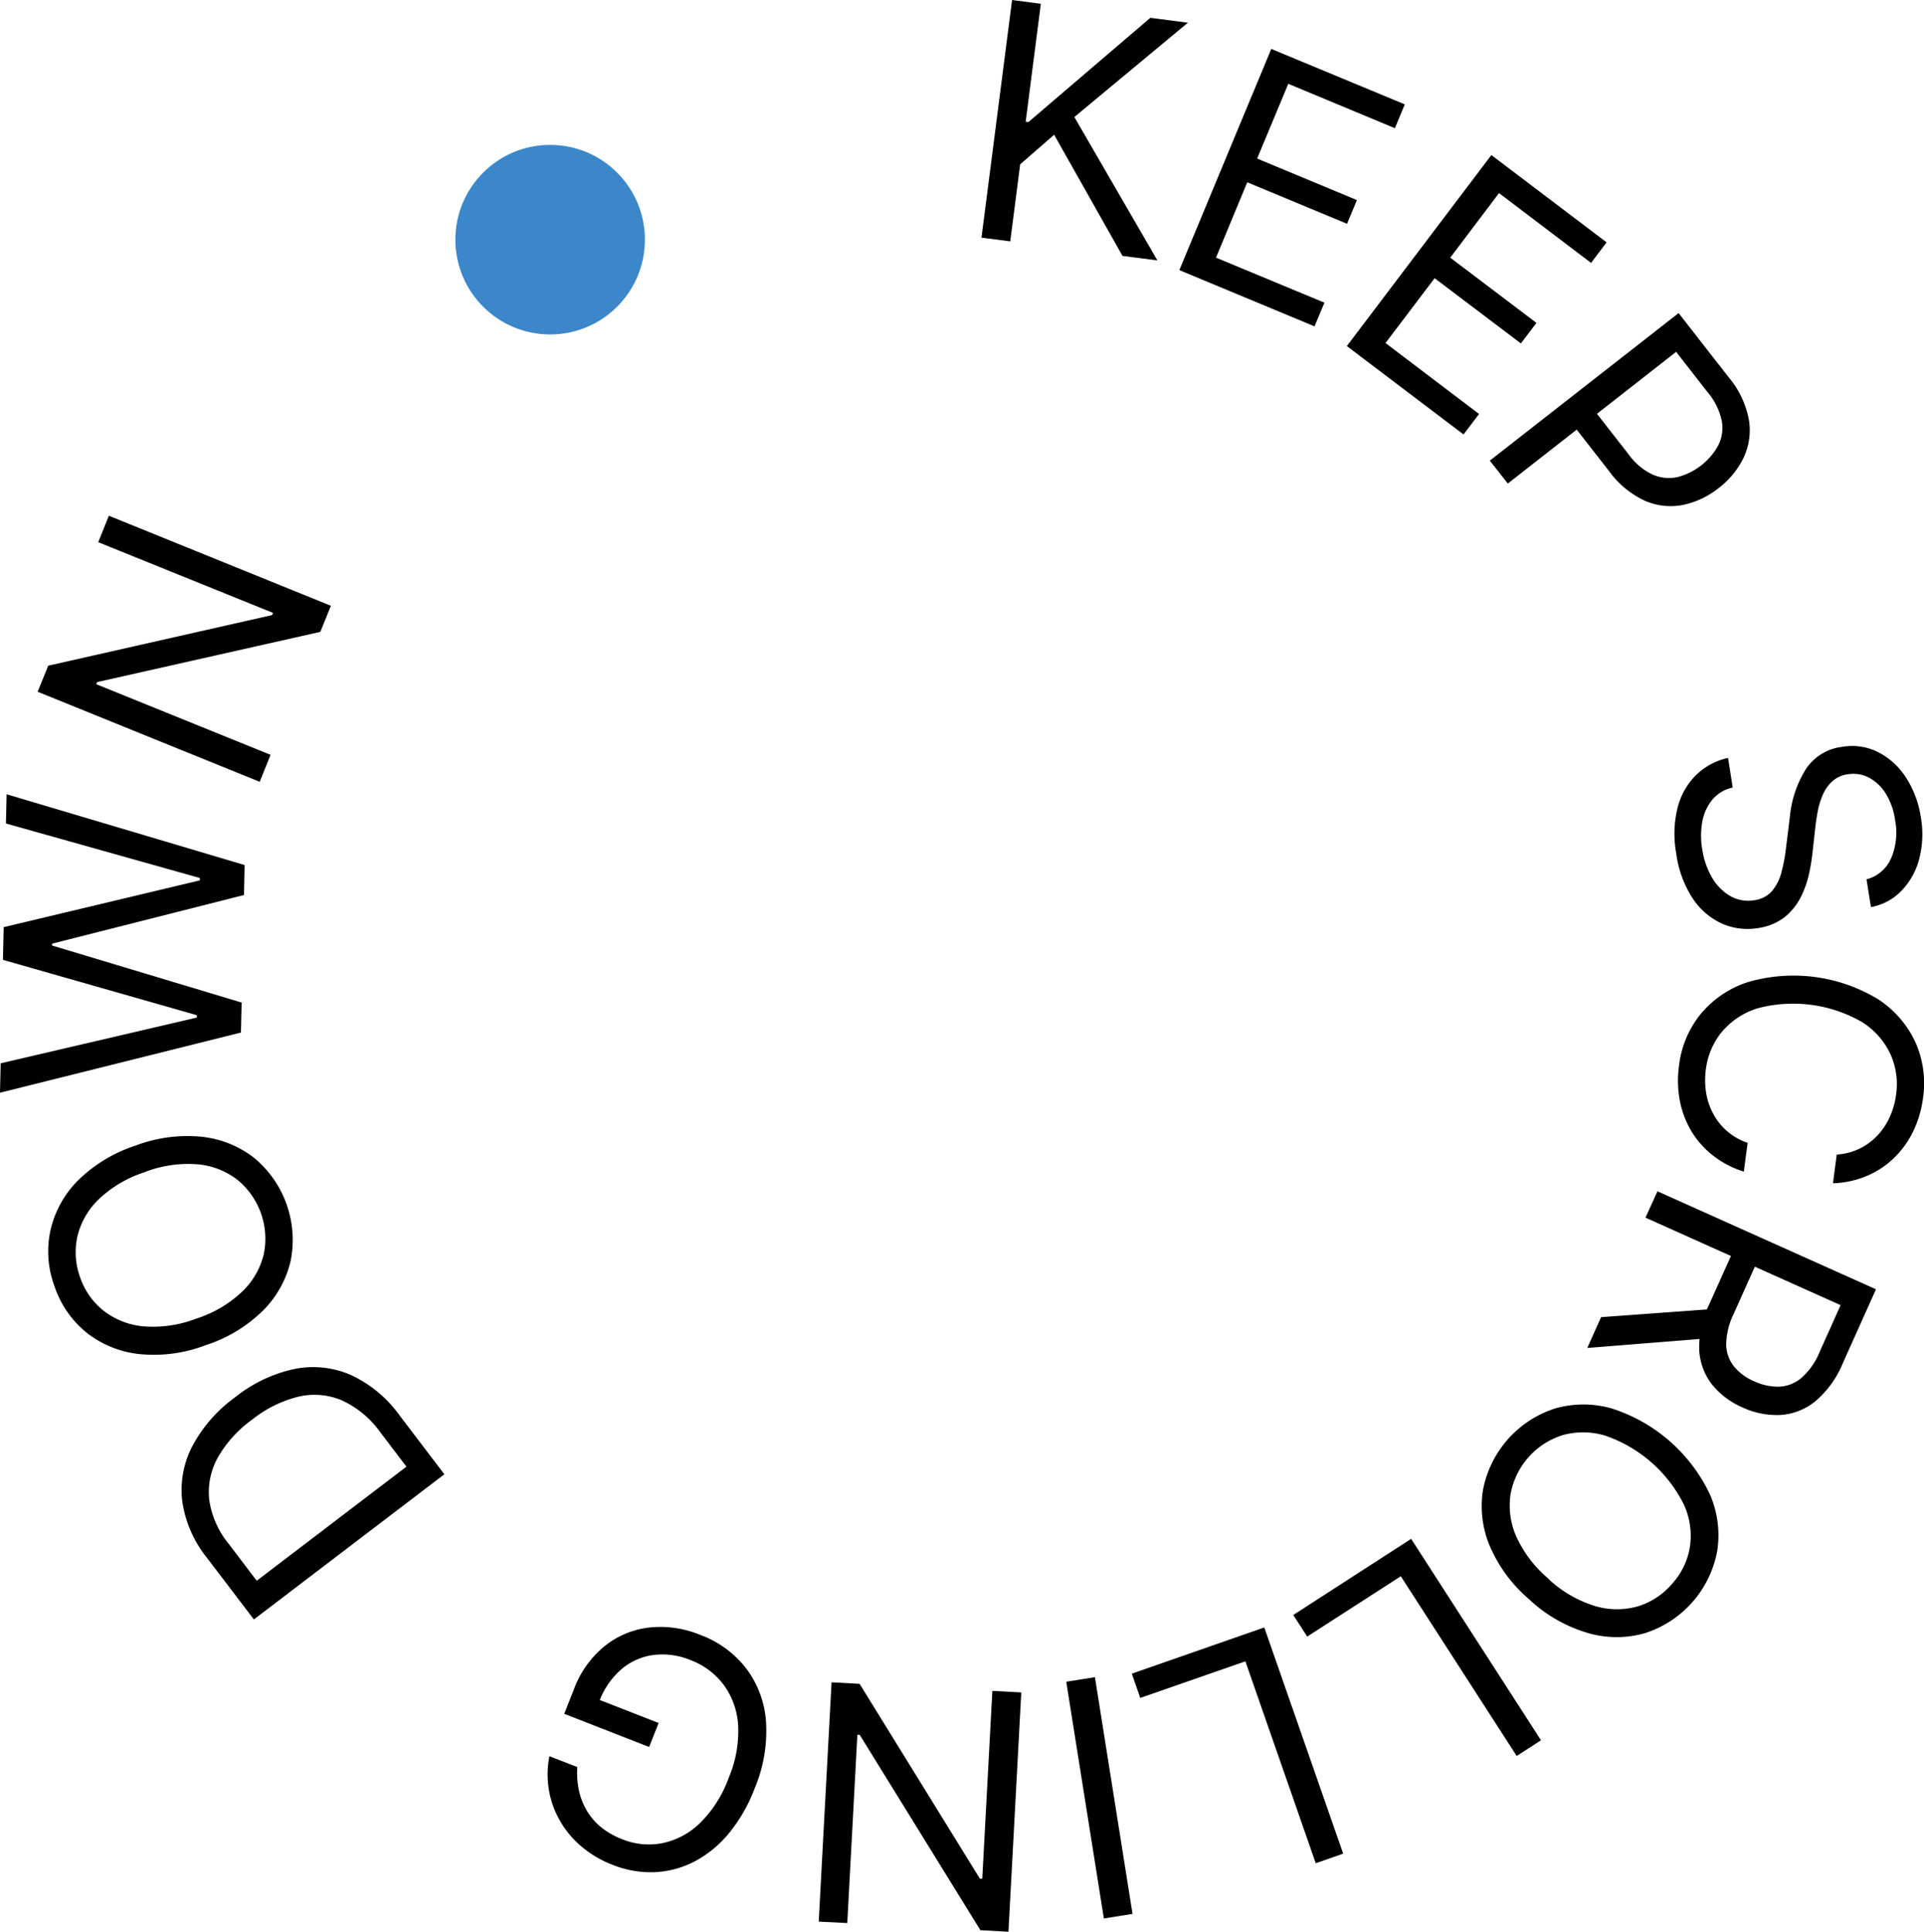 <svg xmlns="http://www.w3.org/2000/svg" xmlns:xlink="http://www.w3.org/1999/xlink" width="81.211" height="81.53" viewBox="0 0 81.211 81.53">
  <defs>
    <clipPath id="clip-path">
      <rect id="Rectangle_4" data-name="Rectangle 4" width="81.211" height="81.53"/>
    </clipPath>
  </defs>
  <g id="Group_399" data-name="Group 399" transform="translate(-1677.779 -636.885)">
    <g id="Group_6" data-name="Group 6" transform="translate(1677.779 636.885)">
      <g id="Group_4" data-name="Group 4" transform="translate(0 0)">
        <path id="Path_8" data-name="Path 8" d="M19.171,0,17.88,10.028l1.214.158.419-3.253,1.434-1.247L23.833,10.8l1.471.188L21.8,4.938,26.592.957,25.007.751l-5.146,4.4-.116-.014L20.385.158Z" transform="translate(23.548 0.001)"/>
        <path id="Path_9" data-name="Path 9" d="M21.484,10.226,25.365.891,31,3.231l-.417,1.006-4.5-1.874L24.768,5.518,28.98,7.27l-.417,1L24.351,6.519,23.032,9.7l4.576,1.9-.417,1Z" transform="translate(28.295 1.174)"/>
        <path id="Path_10" data-name="Path 10" d="M24.536,10.885l6.1-8.061L35.5,6.508l-.656.867L30.959,4.429,28.9,7.154l3.638,2.753-.656.867L28.241,8.021l-2.074,2.736,3.95,2.994-.656.864Z" transform="translate(32.314 3.72)"/>
        <g id="Group_3" data-name="Group 3" transform="translate(0 0)">
          <g id="Group_2" data-name="Group 2" clip-path="url(#clip-path)">
            <path id="Path_11" data-name="Path 11" d="M27.141,11.927,35.109,5.7,37.215,8.4a3.912,3.912,0,0,1,.86,1.8,2.709,2.709,0,0,1-.218,1.594,3.538,3.538,0,0,1-1.05,1.284,3.6,3.6,0,0,1-1.5.716,2.721,2.721,0,0,1-1.606-.167,3.866,3.866,0,0,1-1.529-1.26l-1.506-1.93.855-.667L33,11.663a2.621,2.621,0,0,0,1.024.857,1.7,1.7,0,0,0,1.045.1,2.749,2.749,0,0,0,1.715-1.339,1.65,1.65,0,0,0,.146-1.036,2.742,2.742,0,0,0-.6-1.209l-1.325-1.7L27.9,12.894Z" transform="translate(35.744 7.513)"/>
            <path id="Path_12" data-name="Path 12" d="M38.606,19.216a1.551,1.551,0,0,0,1.04-.892,2.752,2.752,0,0,0,.169-1.594,2.889,2.889,0,0,0-.392-1.126,1.89,1.89,0,0,0-.711-.679,1.429,1.429,0,0,0-.9-.141,1.181,1.181,0,0,0-.653.3,1.628,1.628,0,0,0-.4.57,3.353,3.353,0,0,0-.209.681c-.044.232-.076.447-.1.639l-.116,1.057a8.684,8.684,0,0,1-.146.915,4.189,4.189,0,0,1-.345,1,2.617,2.617,0,0,1-.679.855,2.346,2.346,0,0,1-1.142.473,2.681,2.681,0,0,1-1.529-.195,2.942,2.942,0,0,1-1.23-1.068,4.585,4.585,0,0,1-.69-1.9,4.561,4.561,0,0,1,.058-1.909,2.952,2.952,0,0,1,.774-1.379,2.762,2.762,0,0,1,1.358-.73l.195,1.249a1.546,1.546,0,0,0-.874.531,2.046,2.046,0,0,0-.412.931,3.286,3.286,0,0,0,0,1.138,3.338,3.338,0,0,0,.419,1.209,2.159,2.159,0,0,0,.769.774,1.529,1.529,0,0,0,1.006.174,1.189,1.189,0,0,0,.765-.405,2.026,2.026,0,0,0,.394-.811,7.191,7.191,0,0,0,.188-1.033l.16-1.286a4.6,4.6,0,0,1,.674-2,2.137,2.137,0,0,1,1.527-.938,2.45,2.45,0,0,1,1.536.229,3.041,3.041,0,0,1,1.168,1.075A4.253,4.253,0,0,1,40.9,16.6a4.129,4.129,0,0,1-.074,1.772,3.038,3.038,0,0,1-.753,1.337,2.372,2.372,0,0,1-1.279.679Z" transform="translate(40.178 17.894)"/>
            <path id="Path_13" data-name="Path 13" d="M37.109,26.539l.158-1.212a2.572,2.572,0,0,0,1.724-.811,2.824,2.824,0,0,0,.519-.785,3.3,3.3,0,0,0,.264-.941,3.07,3.07,0,0,0-.243-1.708,3.186,3.186,0,0,0-1.2-1.351,5.837,5.837,0,0,0-4.4-.579,3.2,3.2,0,0,0-1.508.992,3.076,3.076,0,0,0-.679,1.587,3.369,3.369,0,0,0,.009.978,2.835,2.835,0,0,0,.3.892,2.563,2.563,0,0,0,1.453,1.23l-.16,1.214a4.066,4.066,0,0,1-1.309-.684,3.752,3.752,0,0,1-.911-1.033,3.942,3.942,0,0,1-.484-1.293,4.55,4.55,0,0,1-.032-1.455,4.233,4.233,0,0,1,.927-2.2,4.316,4.316,0,0,1,1.988-1.335,6.895,6.895,0,0,1,5.482.721,4.352,4.352,0,0,1,1.576,1.807,4.258,4.258,0,0,1,.327,2.363,4.67,4.67,0,0,1-.41,1.4,3.959,3.959,0,0,1-.8,1.119,3.74,3.74,0,0,1-1.145.765,4.014,4.014,0,0,1-1.443.317" transform="translate(40.26 23.4)"/>
            <path id="Path_14" data-name="Path 14" d="M34.078,27.9l-5.162.412.582-1.3,5.146-.375Zm-2.2-6.2,9.224,4.136-1.4,3.119a4.162,4.162,0,0,1-1.163,1.608,2.577,2.577,0,0,1-1.467.577,3.435,3.435,0,0,1-1.6-.317,3.36,3.36,0,0,1-1.3-.982,2.576,2.576,0,0,1-.531-1.467,4.175,4.175,0,0,1,.431-1.921l1.133-2.523,1.008.452L35.1,26.864a3.057,3.057,0,0,0-.32,1.288,1.51,1.51,0,0,0,.322.931,2.2,2.2,0,0,0,.86.635,2.367,2.367,0,0,0,1.061.227,1.551,1.551,0,0,0,.938-.375,2.953,2.953,0,0,0,.767-1.1l.88-1.965-8.235-3.693Z" transform="translate(38.082 28.576)"/>
            <path id="Path_15" data-name="Path 15" d="M29.049,33.847a6.123,6.123,0,0,1-1.7-2.259,4.326,4.326,0,0,1-.306-2.375,4.494,4.494,0,0,1,3.031-3.459,4.345,4.345,0,0,1,2.4-.007,6.9,6.9,0,0,1,4.159,3.645,4.324,4.324,0,0,1,.3,2.375,4.494,4.494,0,0,1-3.031,3.459,4.336,4.336,0,0,1-2.4.007,6.16,6.16,0,0,1-2.461-1.386m.781-.892a5.062,5.062,0,0,0,1.956,1.133,3.233,3.233,0,0,0,1.8.014,3.088,3.088,0,0,0,1.443-.943A3.046,3.046,0,0,0,35.78,31.6a3.184,3.184,0,0,0-.25-1.789A5.822,5.822,0,0,0,32.2,26.894a3.213,3.213,0,0,0-1.8-.016,3.205,3.205,0,0,0-2.19,2.5,3.215,3.215,0,0,0,.25,1.791,5.091,5.091,0,0,0,1.379,1.789" transform="translate(35.549 33.692)"/>
            <path id="Path_16" data-name="Path 16" d="M28.536,28.029l5.482,8.5-1.026.663L28.1,29.607l-3.95,2.546-.589-.911Z" transform="translate(31.027 36.915)"/>
            <path id="Path_17" data-name="Path 17" d="M26.211,29.643l3.33,9.546-1.158.405-2.97-8.522-4.437,1.545-.357-1.024Z" transform="translate(27.154 39.04)"/>
            <rect id="Rectangle_3" data-name="Rectangle 3" width="1.225" height="10.112" transform="matrix(0.988, -0.157, 0.157, 0.988, 45.006, 70.974)"/>
            <path id="Path_18" data-name="Path 18" d="M14.915,40.739l.542-10.1,1.184.065,5.077,8.223.1,0,.426-7.926,1.221.065-.542,10.1-1.184-.065-5.093-8.244-.1,0L16.12,40.8Z" transform="translate(19.643 40.359)"/>
            <path id="Path_19" data-name="Path 19" d="M11.229,35.55a3.641,3.641,0,0,0,.07.989,2.87,2.87,0,0,0,.338.86,2.638,2.638,0,0,0,.607.7,3.313,3.313,0,0,0,.885.5,2.975,2.975,0,0,0,1.691.165,3.191,3.191,0,0,0,1.587-.848,5.083,5.083,0,0,0,1.212-1.907,5.026,5.026,0,0,0,.4-2.224,3.2,3.2,0,0,0-.612-1.705A3.134,3.134,0,0,0,16,31.034a3.09,3.09,0,0,0-1.564-.211,2.612,2.612,0,0,0-1.351.607,3.329,3.329,0,0,0-.934,1.365l-.32-.209,2.831,1.105-.4,1.013-3.584-1.4.4-1.01a4.256,4.256,0,0,1,1.284-1.828,3.653,3.653,0,0,1,1.881-.8,4.4,4.4,0,0,1,2.171.306,4.345,4.345,0,0,1,1.967,1.448,4.208,4.208,0,0,1,.816,2.25,6.244,6.244,0,0,1-.48,2.78,6.8,6.8,0,0,1-1.084,1.893,4.776,4.776,0,0,1-1.45,1.191,4.034,4.034,0,0,1-1.682.454,4.314,4.314,0,0,1-1.791-.313,4.507,4.507,0,0,1-1.3-.767,4.03,4.03,0,0,1-.908-1.082,3.94,3.94,0,0,1-.47-1.3,4.027,4.027,0,0,1,.019-1.432Z" transform="translate(13.138 39.023)"/>
            <path id="Path_20" data-name="Path 20" d="M12.511,26.938,14.4,29.422,6.36,35.548,4.386,32.956a4.948,4.948,0,0,1-1.045-2.368,3.993,3.993,0,0,1,.408-2.326,6.03,6.03,0,0,1,1.807-2.081,6.062,6.062,0,0,1,2.5-1.2,4,4,0,0,1,2.382.243,5.26,5.26,0,0,1,2.071,1.712M12.8,29.1l-1.1-1.446a4.086,4.086,0,0,0-1.645-1.36,2.969,2.969,0,0,0-1.84-.141,5.086,5.086,0,0,0-1.937.969A5.066,5.066,0,0,0,4.835,28.72,3,3,0,0,0,4.476,30.5,3.773,3.773,0,0,0,5.3,32.36L6.48,33.915Z" transform="translate(4.356 32.797)"/>
            <path id="Path_21" data-name="Path 21" d="M4.562,21.1a6.167,6.167,0,0,1,2.8-.373,4.332,4.332,0,0,1,2.222.9,4.5,4.5,0,0,1,1.527,4.34,4.344,4.344,0,0,1-1.168,2.095,6.134,6.134,0,0,1-2.417,1.46,6.135,6.135,0,0,1-2.8.375,4.332,4.332,0,0,1-2.222-.9,4.253,4.253,0,0,1-1.36-1.962,4.224,4.224,0,0,1-.167-2.377A4.344,4.344,0,0,1,2.145,22.56,6.2,6.2,0,0,1,4.562,21.1m.394,1.119a5.048,5.048,0,0,0-1.946,1.147,3.221,3.221,0,0,0-.9,1.569,3.1,3.1,0,0,0,.114,1.719,3.068,3.068,0,0,0,.992,1.413,3.209,3.209,0,0,0,1.682.66A5.078,5.078,0,0,0,7.131,28.4a5.061,5.061,0,0,0,1.946-1.149,3.221,3.221,0,0,0,.9-1.569,3.212,3.212,0,0,0-1.105-3.133,3.193,3.193,0,0,0-1.68-.66,5.058,5.058,0,0,0-2.236.327" transform="translate(1.156 27.249)"/>
            <path id="Path_22" data-name="Path 22" d="M10.171,24.522,0,27.062.03,25.82l8.279-1.93,0-.1L.125,21.455l.032-1.381L8.436,18.1l0-.1-8.184-2.3L.28,14.467l10.046,2.987L10.3,18.718,2.2,20.771l0,.079L10.2,23.257Z" transform="translate(-0.001 19.054)"/>
            <path id="Path_23" data-name="Path 23" d="M3.694,9.394l9.372,3.8-.445,1.1L3.2,16.414l-.037.09,7.356,2.98-.459,1.138-9.372-3.8.447-1.1,9.451-2.136.035-.093L3.245,10.51Z" transform="translate(0.901 12.372)"/>
          </g>
        </g>
      </g>
    </g>
    <circle id="Ellipse_38" data-name="Ellipse 38" cx="4" cy="4" r="4" transform="translate(1697 643)" fill="#3c87c9"/>
  </g>
</svg>
